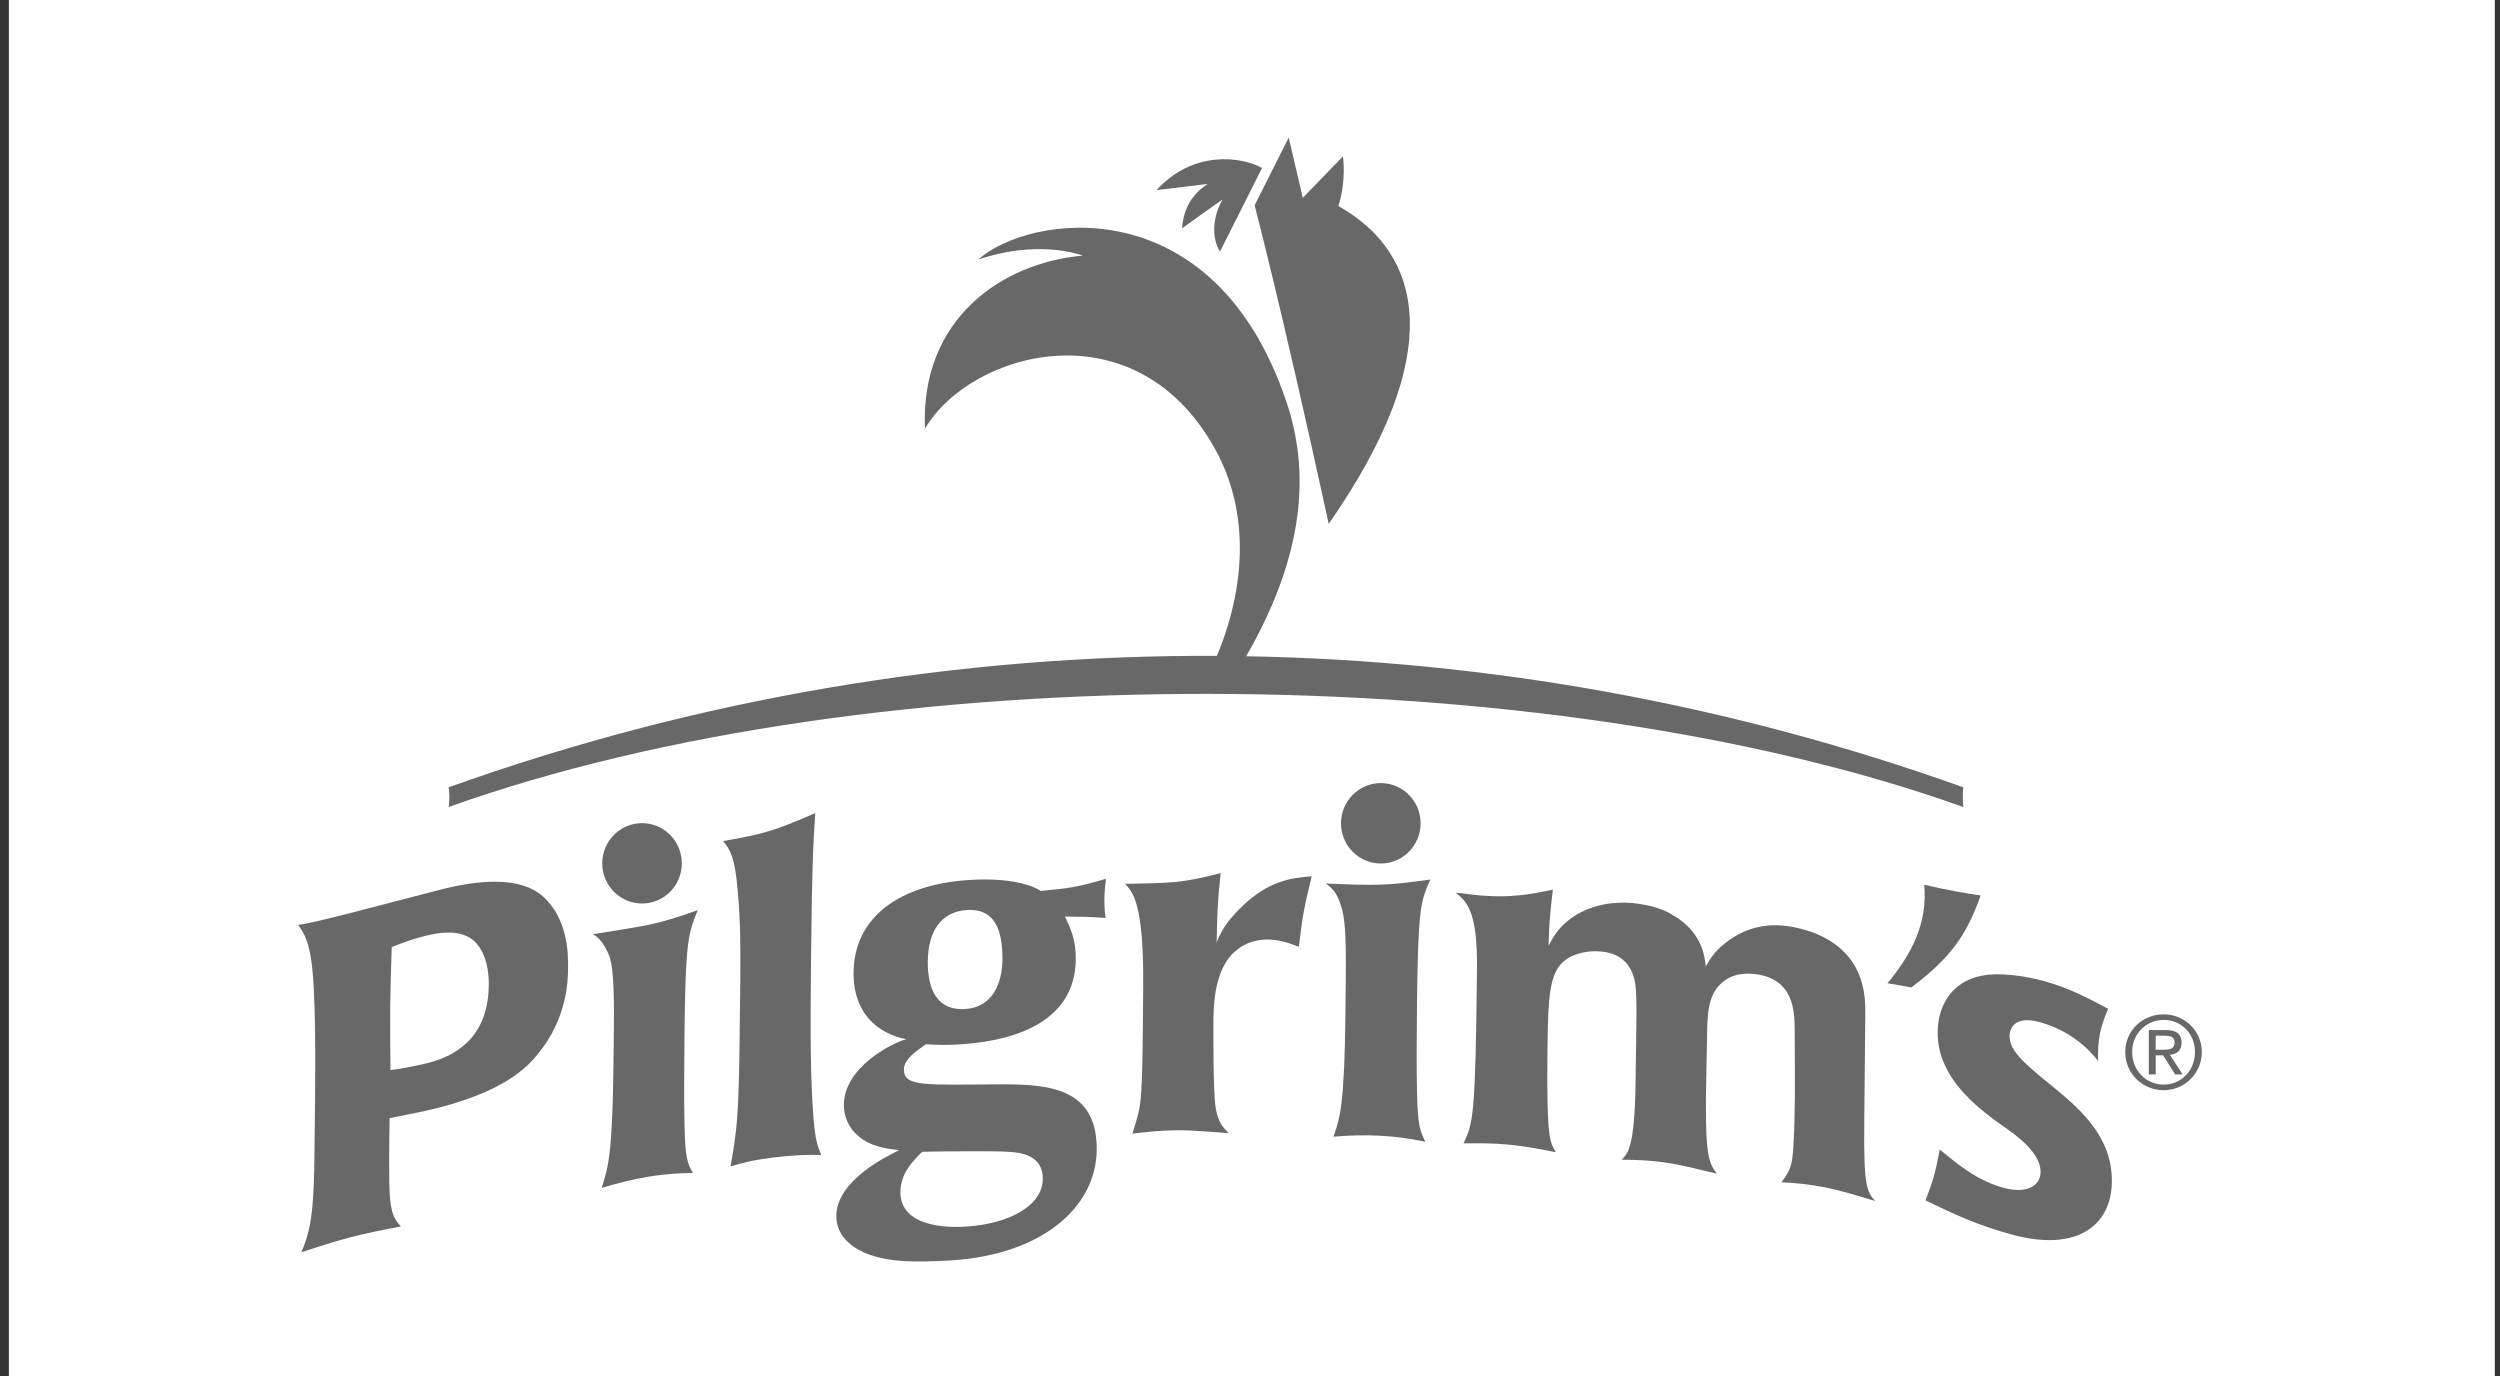 <svg width="109" height="60" viewBox="0 0 109 60" fill="none" xmlns="http://www.w3.org/2000/svg">
<rect x="0" y="0" width="109" height="60" fill="#333333" stroke="none"/>
<rect width="108.387" height="60" transform="translate(0.387)" fill="white"/>
<g clip-path="url(#clip0_1071_889)">
<path d="M23.426 45.983C23.021 46.474 22.023 47.637 18.662 48.408C18.103 48.537 17.543 48.632 16.986 48.75C16.977 49.594 16.936 51.584 17.009 52.29C17.082 53.012 17.239 53.193 17.475 53.475C16.757 53.609 16.02 53.754 15.303 53.939C14.587 54.125 13.95 54.333 13.136 54.6C13.359 54.077 13.582 53.496 13.657 52.096C13.703 51.362 13.71 50.679 13.735 48.11C13.748 46.544 13.784 42.993 13.541 41.678C13.391 40.857 13.196 40.611 13 40.326C13.714 40.244 16.413 39.507 19.094 38.817C20.893 38.34 22.68 38.215 23.656 39.07C24.77 40.059 24.775 41.583 24.768 42.224C24.763 42.708 24.747 44.407 23.426 45.986V45.983ZM20.611 40.977C19.997 40.491 19.076 40.678 18.596 40.792C18.037 40.921 17.578 41.093 17.079 41.296C17.05 42.323 17.023 42.993 17.014 43.796C17.005 44.759 17.014 45.718 17.025 46.657C17.423 46.601 17.821 46.542 18.562 46.37C20.22 45.983 21.293 44.92 21.311 42.952C21.323 41.927 20.988 41.276 20.611 40.977Z" fill="#686868"/>
<path d="M26.535 41.602C26.312 41.104 26.087 40.85 25.846 40.733C28.061 40.364 28.479 40.38 30.423 39.681C30.257 40.086 30.093 40.473 30.005 41.147C29.873 42.068 29.852 44.237 29.843 45.241C29.837 46.085 29.814 48.173 29.846 49.089C29.871 50.528 29.991 50.749 30.209 51.139C29.723 51.152 29.138 51.161 28.231 51.31C27.563 51.421 26.858 51.602 26.232 51.795C26.462 51.093 26.544 50.738 26.637 49.659C26.73 48.279 26.739 47.297 26.764 44.909C26.783 42.981 26.73 42.04 26.535 41.604V41.602Z" fill="#686868"/>
<path d="M35.476 48.831C35.549 49.704 35.647 49.976 35.806 50.358C35.239 50.342 34.61 50.354 33.636 50.478C32.706 50.598 32.361 50.707 31.851 50.856C32.215 48.881 32.222 48.139 32.276 42.819C32.29 41.373 32.283 40.133 32.172 38.923C32.047 37.337 31.826 37.046 31.528 36.67C33.288 36.362 33.734 36.24 35.546 35.449C35.451 36.941 35.405 37.57 35.36 41.886C35.328 44.999 35.33 46.983 35.474 48.831H35.476Z" fill="#686868"/>
<path d="M45.386 38.844C46.669 38.724 46.975 38.674 48.222 38.317C48.176 38.64 48.156 38.921 48.151 39.222C48.149 39.484 48.165 39.765 48.206 40.023C47.43 39.966 47.208 39.973 46.434 39.962C46.691 40.513 46.912 40.986 46.903 41.83C46.878 44.438 44.463 45.343 42.002 45.524C41.311 45.574 40.925 45.565 40.374 45.529C40.008 45.78 39.415 46.173 39.41 46.617C39.403 47.408 40.336 47.288 43.733 47.277C45.645 47.282 47.844 47.399 47.817 50.13C47.792 52.686 45.365 54.706 41.5 54.95C39.79 55.059 38.857 54.991 38.15 54.778C37.238 54.527 36.456 53.935 36.463 53.009C36.479 51.483 38.616 50.433 39.21 50.146C38.703 50.091 37.952 50.003 37.409 49.519C37.006 49.18 36.788 48.684 36.793 48.162C36.809 46.553 38.828 45.501 39.521 45.305C39.214 45.266 37.191 44.845 37.216 42.402C37.241 39.896 39.344 38.57 42.189 38.371C44.124 38.238 45.077 38.64 45.379 38.846L45.386 38.844ZM45.466 51.401C45.475 50.356 44.499 50.241 43.91 50.218C43.442 50.175 40.818 50.2 40.21 50.218C39.799 50.614 39.267 51.163 39.258 51.964C39.246 53.211 40.622 53.584 42.189 53.475C43.897 53.355 45.452 52.627 45.466 51.401ZM42.141 39.679C41.022 39.758 40.465 40.611 40.452 41.914C40.438 43.219 40.918 44.078 42.098 43.993C43.278 43.911 43.696 42.868 43.706 41.841C43.717 40.457 43.321 39.595 42.139 39.676L42.141 39.679Z" fill="#686868"/>
<path d="M53.829 41.495C52.924 42.309 52.908 43.897 52.904 44.599C52.902 44.902 52.895 47.449 52.99 48.214C53.086 48.897 53.286 49.118 53.57 49.404C52.795 49.356 52.062 49.275 51.307 49.279C50.657 49.281 50.025 49.351 49.372 49.426C49.541 48.879 49.666 48.537 49.734 47.915C49.825 46.99 49.827 44.741 49.843 43.056C49.88 39.283 49.354 38.871 49.052 38.536C51.028 38.495 51.485 38.52 53.222 38.066C53.081 39.371 53.079 39.624 53.045 41.09C53.231 40.651 53.418 40.228 54.159 39.516C55.333 38.387 56.313 38.276 57.19 38.206C56.872 39.52 56.808 39.798 56.629 41.28C56.224 41.126 55.817 40.975 55.307 40.964C54.593 40.948 54.102 41.242 53.834 41.5L53.829 41.495Z" fill="#686868"/>
<path d="M58.443 39.412C58.266 38.882 58.043 38.692 57.799 38.52C60.06 38.615 60.408 38.618 62.365 38.346C62.2 38.715 62.033 39.066 61.945 39.722C61.815 40.617 61.792 42.785 61.781 43.789C61.772 44.633 61.752 46.721 61.783 47.646C61.808 49.096 61.929 49.342 62.149 49.781C61.663 49.686 61.072 49.566 60.155 49.517C59.484 49.48 58.768 49.505 58.138 49.56C58.37 48.908 58.454 48.569 58.547 47.508C58.643 46.146 58.652 45.164 58.675 42.775C58.693 40.848 58.661 40.043 58.443 39.414V39.412Z" fill="#686868"/>
<path d="M72.799 39.821C74.206 40.572 74.318 41.66 74.372 42.131C74.577 41.78 74.761 41.488 75.214 41.122C76.169 40.373 77.16 40.228 78.145 40.412C78.788 40.532 79.268 40.726 79.609 40.916C81.349 41.868 81.333 43.538 81.326 44.257C81.312 45.85 81.296 47.442 81.281 49.035C81.253 51.806 81.412 51.944 81.747 52.36C81.008 52.138 80.287 51.912 79.564 51.767C78.92 51.641 78.258 51.573 77.672 51.546C78.04 51.05 78.142 50.849 78.19 49.992C78.24 49.218 78.245 48.609 78.256 47.827C78.258 47.286 78.256 45.515 78.247 44.789C78.234 44.103 78.206 42.764 76.676 42.493C76.355 42.436 75.671 42.359 75.118 42.812C74.445 43.366 74.438 44.189 74.425 45.393C74.42 45.737 74.395 46.535 74.379 47.879C74.354 50.569 74.554 50.74 74.852 51.172C74.068 50.985 73.34 50.792 72.594 50.684C71.946 50.591 71.318 50.564 70.711 50.564C70.957 50.256 71.282 50.179 71.314 46.947C71.337 44.698 71.414 43.18 71.237 42.615C70.961 41.674 70.213 41.536 69.868 41.493C69.281 41.418 68.59 41.559 68.178 41.914C67.562 42.45 67.493 43.427 67.469 45.813C67.43 49.727 67.575 49.766 67.832 50.236C67.143 50.098 66.454 49.967 65.765 49.904C65.115 49.84 64.465 49.845 63.812 49.851C64.226 48.96 64.333 48.709 64.396 42.244C64.424 39.636 63.919 39.31 63.473 38.916C63.839 38.964 64.205 39.014 64.551 39.043C65.872 39.156 66.768 38.986 67.705 38.787C67.594 39.76 67.548 40.097 67.516 41.239C67.723 40.839 67.91 40.518 68.339 40.163C69.076 39.543 70.197 39.233 71.412 39.4C71.916 39.471 72.38 39.595 72.803 39.819L72.799 39.821Z" fill="#686868"/>
<path d="M82.293 42.873C83.352 41.592 84.046 40.262 83.898 38.575C84.944 38.821 85.717 38.95 86.356 39.043C85.717 40.844 85.01 41.778 83.334 43.054C82.986 42.99 82.772 42.941 82.293 42.87V42.873Z" fill="#686868"/>
<path d="M86.404 42.54C87.223 42.382 88.355 42.563 89.128 42.778C90.217 43.079 91.045 43.522 91.914 43.983C91.564 44.816 91.452 45.332 91.477 46.261C90.813 45.397 89.885 44.825 88.933 44.565C87.625 44.208 87.616 45.101 87.616 45.16C87.609 45.784 88.203 46.323 89.344 47.248C90.624 48.291 92.096 49.501 92.078 51.521C92.057 53.441 90.549 54.584 87.768 53.84C86.202 53.423 85.087 52.887 83.953 52.335C84.303 51.426 84.364 51.2 84.573 50.116C85.426 50.829 86.258 51.501 87.391 51.797C88.346 52.05 88.962 51.715 88.969 51.109C88.98 50.098 87.496 49.232 87.002 48.865C85.835 47.992 84.467 46.775 84.483 44.999C84.494 43.868 85.067 42.805 86.404 42.54Z" fill="#686868"/>
<path d="M29.727 37.643C29.727 38.611 28.95 39.393 27.992 39.393C27.035 39.393 26.257 38.608 26.257 37.643C26.257 36.677 27.035 35.889 27.992 35.889C28.95 35.889 29.727 36.674 29.727 37.643Z" fill="#686868"/>
<path d="M61.938 35.896C61.938 36.864 61.161 37.649 60.203 37.649C59.246 37.649 58.468 36.864 58.468 35.896C58.468 34.928 59.246 34.143 60.203 34.143C61.161 34.143 61.938 34.928 61.938 35.896Z" fill="#686868"/>
<path d="M85.596 34.326C75.484 30.705 64.921 28.8 54.334 28.612C56.935 24.09 57.092 20.511 56.094 17.537C52.931 8.101 44.854 9.341 42.648 11.318C45.172 10.461 46.966 11.056 47.207 11.144C43.678 11.458 40.119 13.911 40.328 18.69C42.339 15.277 49.622 13.275 53.056 19.724C54.306 22.072 54.472 25.189 53.058 28.596C41.725 28.542 30.387 30.451 19.562 34.326C19.608 34.663 19.594 34.896 19.562 35.186C38.095 28.549 67.4 28.669 85.599 35.186C85.571 34.826 85.571 34.659 85.599 34.326H85.596Z" fill="#686868"/>
<path d="M51.532 9.959C52.381 9.346 52.428 9.316 53.306 8.696C52.82 9.527 52.856 10.465 53.193 10.965L55.025 7.323C54.136 6.828 52.028 6.532 50.423 8.289C51.219 8.192 51.969 8.101 52.656 8.018C51.735 8.62 51.583 9.418 51.537 9.959H51.532Z" fill="#686868"/>
<path d="M57.934 22.837C63.093 15.429 62.052 11.063 58.352 8.982C58.716 7.853 58.552 6.817 58.552 6.817L56.801 8.626L56.187 5.998L54.702 8.952C54.702 8.952 55.905 13.526 57.931 22.837H57.934Z" fill="#686868"/>
<path d="M94.336 44.226C95.241 44.226 96 44.938 96 45.87C96 46.802 95.241 47.533 94.336 47.533C93.43 47.533 92.66 46.82 92.66 45.87C92.66 44.92 93.426 44.226 94.336 44.226ZM94.336 47.288C95.104 47.288 95.7 46.678 95.7 45.87C95.7 45.063 95.104 44.468 94.336 44.468C93.567 44.468 92.962 45.078 92.962 45.87C92.962 46.662 93.558 47.288 94.336 47.288ZM93.685 44.911H94.438C94.9 44.911 95.118 45.092 95.118 45.463C95.118 45.814 94.895 45.961 94.606 45.99L95.163 46.845H94.838L94.311 46.013H93.99V46.845H93.688V44.911H93.685ZM93.988 45.768H94.304C94.57 45.768 94.813 45.755 94.813 45.449C94.813 45.196 94.59 45.155 94.388 45.155H93.988" fill="#686868"/>
</g>
<defs>
<clipPath id="clip0_1071_889">
<rect width="83" height="49" fill="white" transform="translate(13 6)"/>
</clipPath>
</defs>
</svg>
